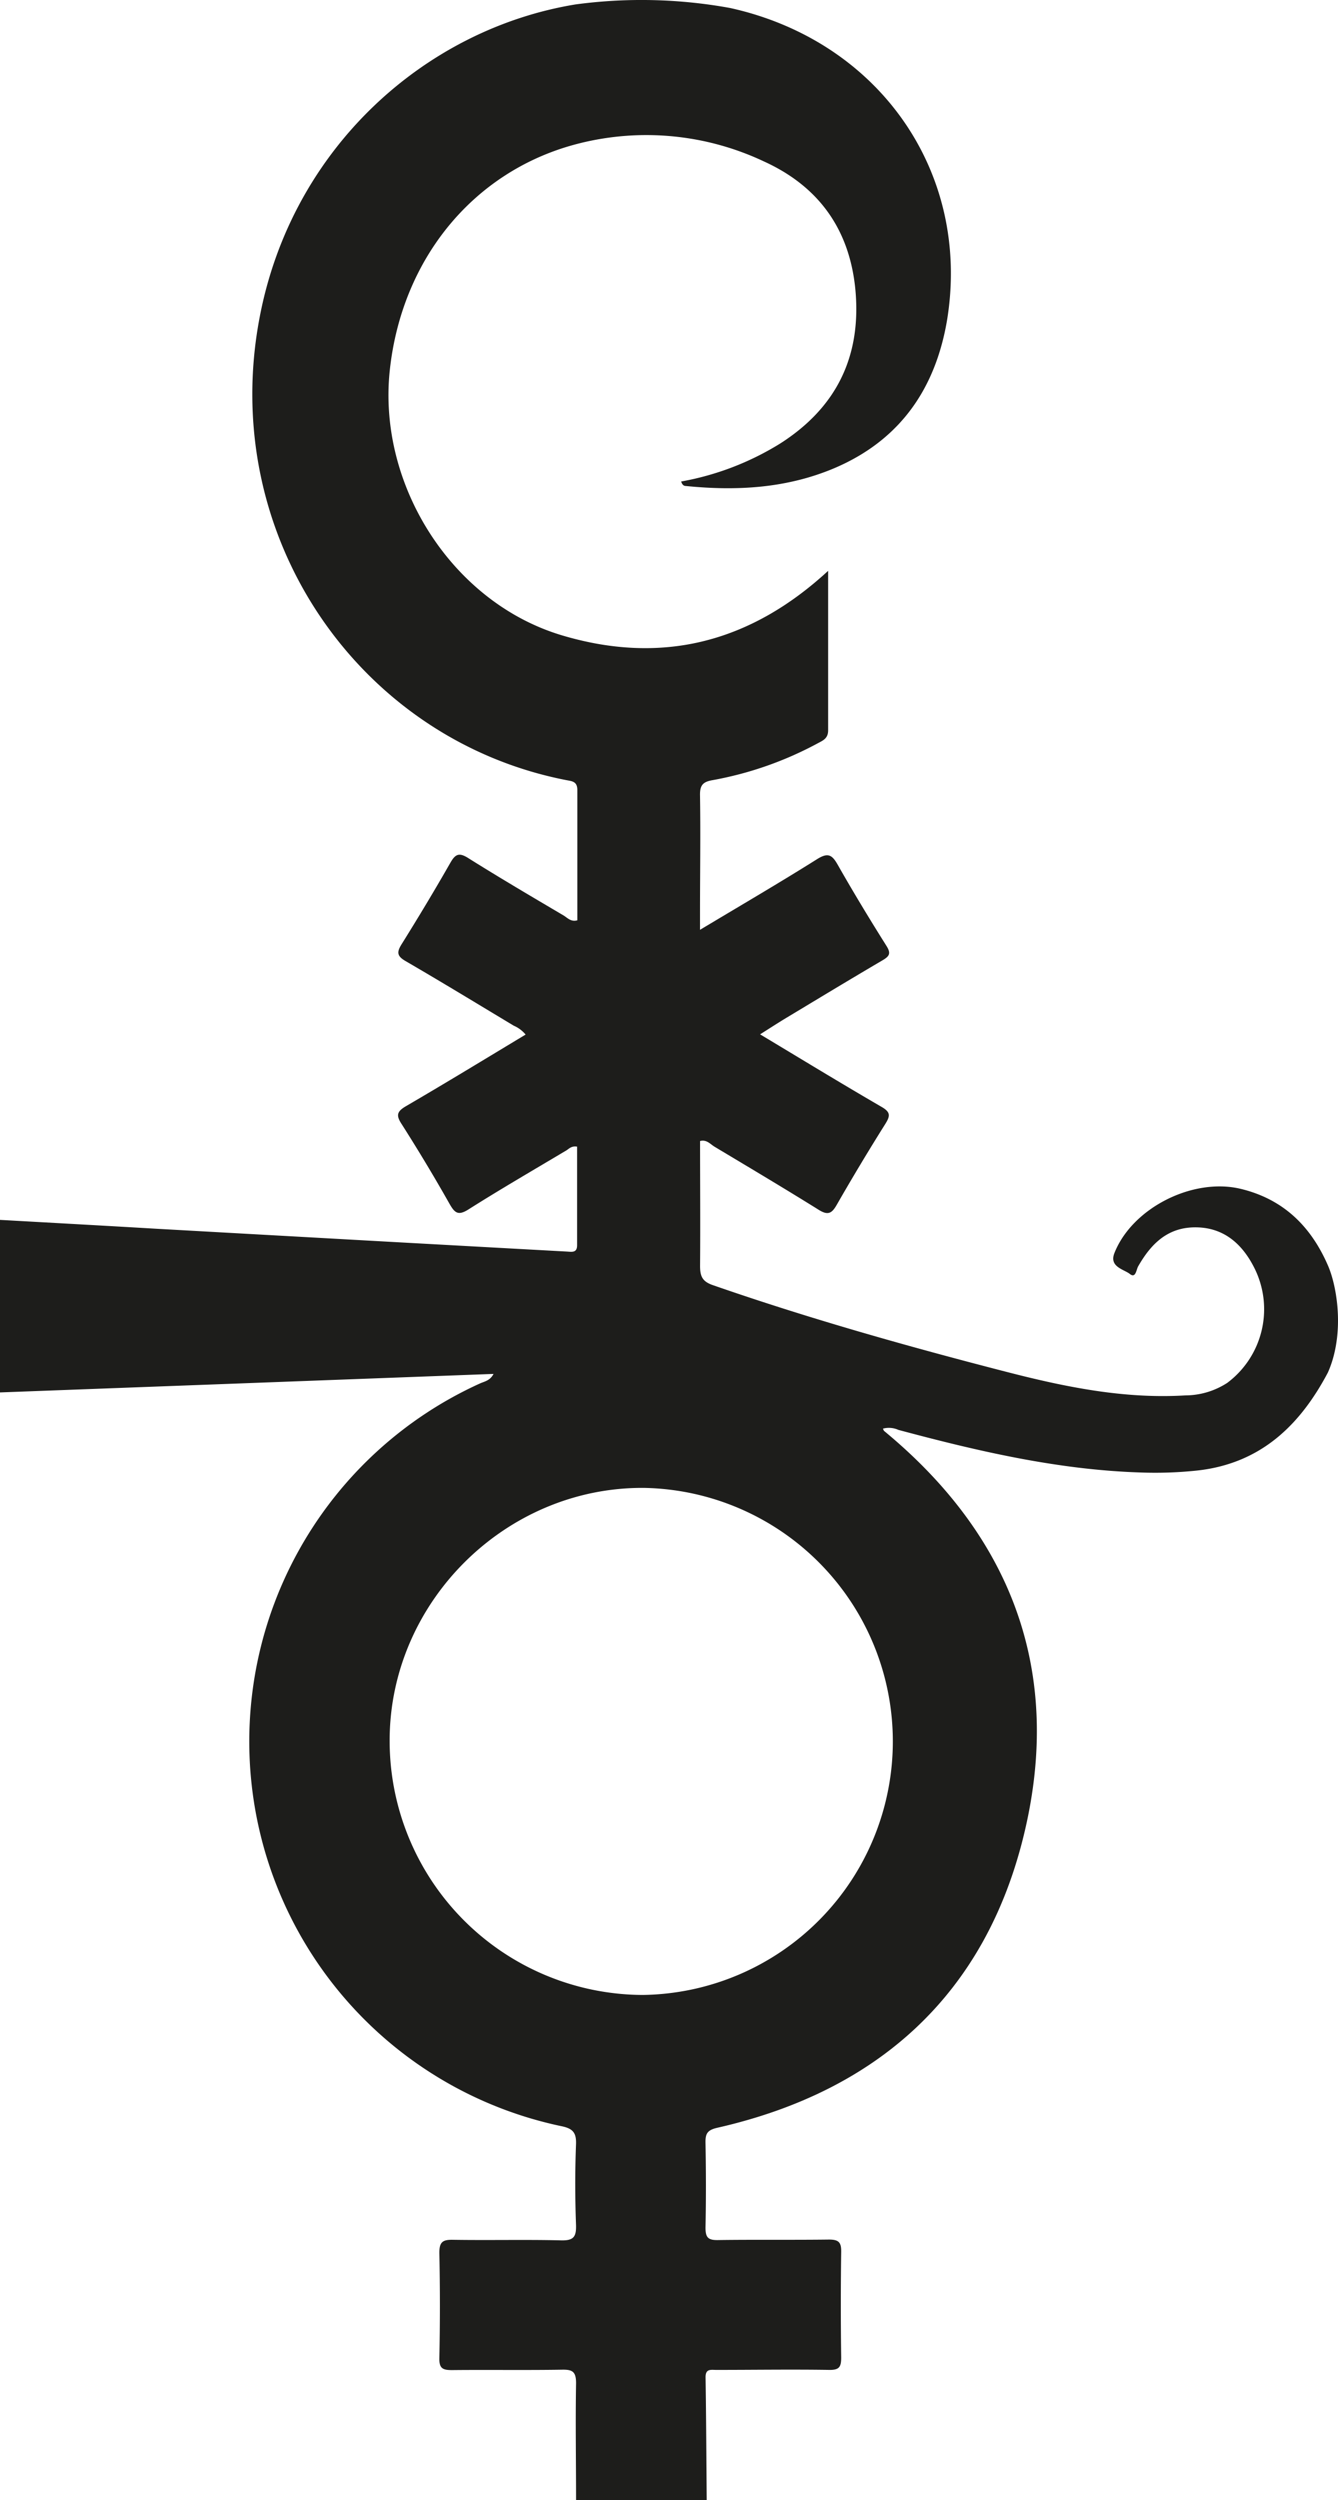 <svg xmlns="http://www.w3.org/2000/svg" viewBox="0 0 233.61 436.33"><defs><style>.cls-1{fill:#1d1d1b;}</style></defs><g id="Livello_2" data-name="Livello 2"><g id="Livello_1-2" data-name="Livello 1"><g id="FAh0PU"><path class="cls-1" d="M231.85,239.52c-4.89,9.25-11.75,15.85-22.71,17.1a69.34,69.34,0,0,1-10.08.35c-14.41-.47-28.35-3.72-42.2-7.43a4.05,4.05,0,0,0-2.7-.22c.08.15.11.33.22.42,22.33,18.43,31.16,42.07,24.47,70.12s-25.42,45.05-53.56,51.46c-1.78.4-2.15,1-2.11,2.67.09,4.92.1,9.85,0,14.77,0,1.67.41,2.19,2.12,2.17,6.48-.1,13,0,19.44-.09,1.76,0,2.16.54,2.13,2.2q-.13,9.19,0,18.4c0,1.65-.36,2.18-2.11,2.15-6.56-.11-13.13,0-19.69,0-.93,0-1.9-.26-1.88,1.3.11,7.16.14,14.32.2,21.48H100.58c0-6.82-.12-13.64,0-20.46,0-2-.6-2.4-2.46-2.36-6.39.11-12.78,0-19.17.07-1.57,0-2.28-.22-2.24-2.06q.19-9.19,0-18.4c0-1.85.53-2.31,2.33-2.28,6.3.11,12.61-.06,18.91.1,2.24.06,2.69-.65,2.62-2.74-.17-4.65-.18-9.33,0-14,.08-2-.5-2.76-2.51-3.18A68.6,68.6,0,0,1,83.77,241.45c.77-.36,1.78-.47,2.4-1.68L43,241.39,0,243V212.89c9.05.51,18.1,1,27.15,1.54l43.7,2.44L99,218.42c.87.05,1.77.25,1.76-1.14,0-5.74,0-11.47,0-17.17-1-.17-1.41.38-1.9.67-5.7,3.4-11.45,6.73-17.06,10.28-1.75,1.1-2.36.69-3.28-.91q-4-7.08-8.41-14c-1-1.53-.79-2.19.78-3.11,7-4.08,13.92-8.3,20.88-12.49A5.5,5.5,0,0,0,89.7,179c-6.28-3.77-12.54-7.59-18.88-11.27-1.52-.88-1.57-1.55-.7-2.95,2.92-4.68,5.77-9.41,8.51-14.21.88-1.53,1.52-1.83,3.11-.83,5.48,3.44,11.06,6.72,16.62,10,.7.41,1.3,1.19,2.44.87,0-7.57,0-15.16,0-22.75,0-1.54-1-1.53-2-1.73C62.7,129.06,38,93.53,45.35,55.29,51,25.75,74.31,5.05,100.5.77a86.28,86.28,0,0,1,27,.63c26,5.75,42,28.64,37.88,54.31-2,12.06-8.19,21.1-19.72,26-8.33,3.52-17.07,4-25.94,3.1-.43,0-.66-.36-.79-.78a49.26,49.26,0,0,0,17.29-6.63q14.73-9.4,13.13-26.8c-1-10.59-6.43-18.1-16-22.44A48.11,48.11,0,0,0,101.23,25C83,29.52,70.19,44.89,68.06,64.58c-2.16,20,10.8,40.51,30,46.28,17.18,5.14,32.69,1.52,46.53-11.24,0,9.39,0,18.6,0,27.82,0,1.38-.8,1.74-1.71,2.22a61.69,61.69,0,0,1-18.47,6.49c-1.71.29-2.22.91-2.19,2.64.11,6.83,0,13.65,0,20.48v3c7.12-4.27,13.83-8.18,20.4-12.31,1.89-1.19,2.62-.86,3.64.95,2.73,4.8,5.59,9.52,8.53,14.19.86,1.37.41,1.83-.74,2.51-5.66,3.32-11.27,6.72-16.89,10.1-1.42.86-2.82,1.77-4.45,2.8,7.28,4.37,14.2,8.59,21.21,12.66,1.55.9,1.55,1.53.68,2.93q-4.4,7-8.53,14.2c-.87,1.52-1.56,1.81-3.13.83-6-3.74-12.09-7.36-18.17-11-.75-.45-1.4-1.31-2.54-1,0,7.29.06,14.54,0,21.8,0,1.81.4,2.72,2.24,3.35,16.78,5.83,33.86,10.65,51.05,15.08,10.29,2.66,20.69,4.81,31.43,4.16a13.53,13.53,0,0,0,7.33-2.19,16.05,16.05,0,0,0,4.79-19.92c-2.09-4.24-5.31-7.16-10.22-7.22S201,217,198.72,221c-.34.59-.42,2.15-1.45,1.33s-3.65-1.23-2.7-3.64c3.1-7.88,13.71-13.24,22.08-11.21,7.47,1.81,12.3,6.59,15.27,13.52C233.53,224.84,234.77,232.93,231.85,239.52ZM112.21,348.15a44.25,44.25,0,0,0,.17-88.49c-24.13-.14-44.33,19.93-44.35,44.06A44.36,44.36,0,0,0,112.21,348.15Z"/></g></g></g></svg>